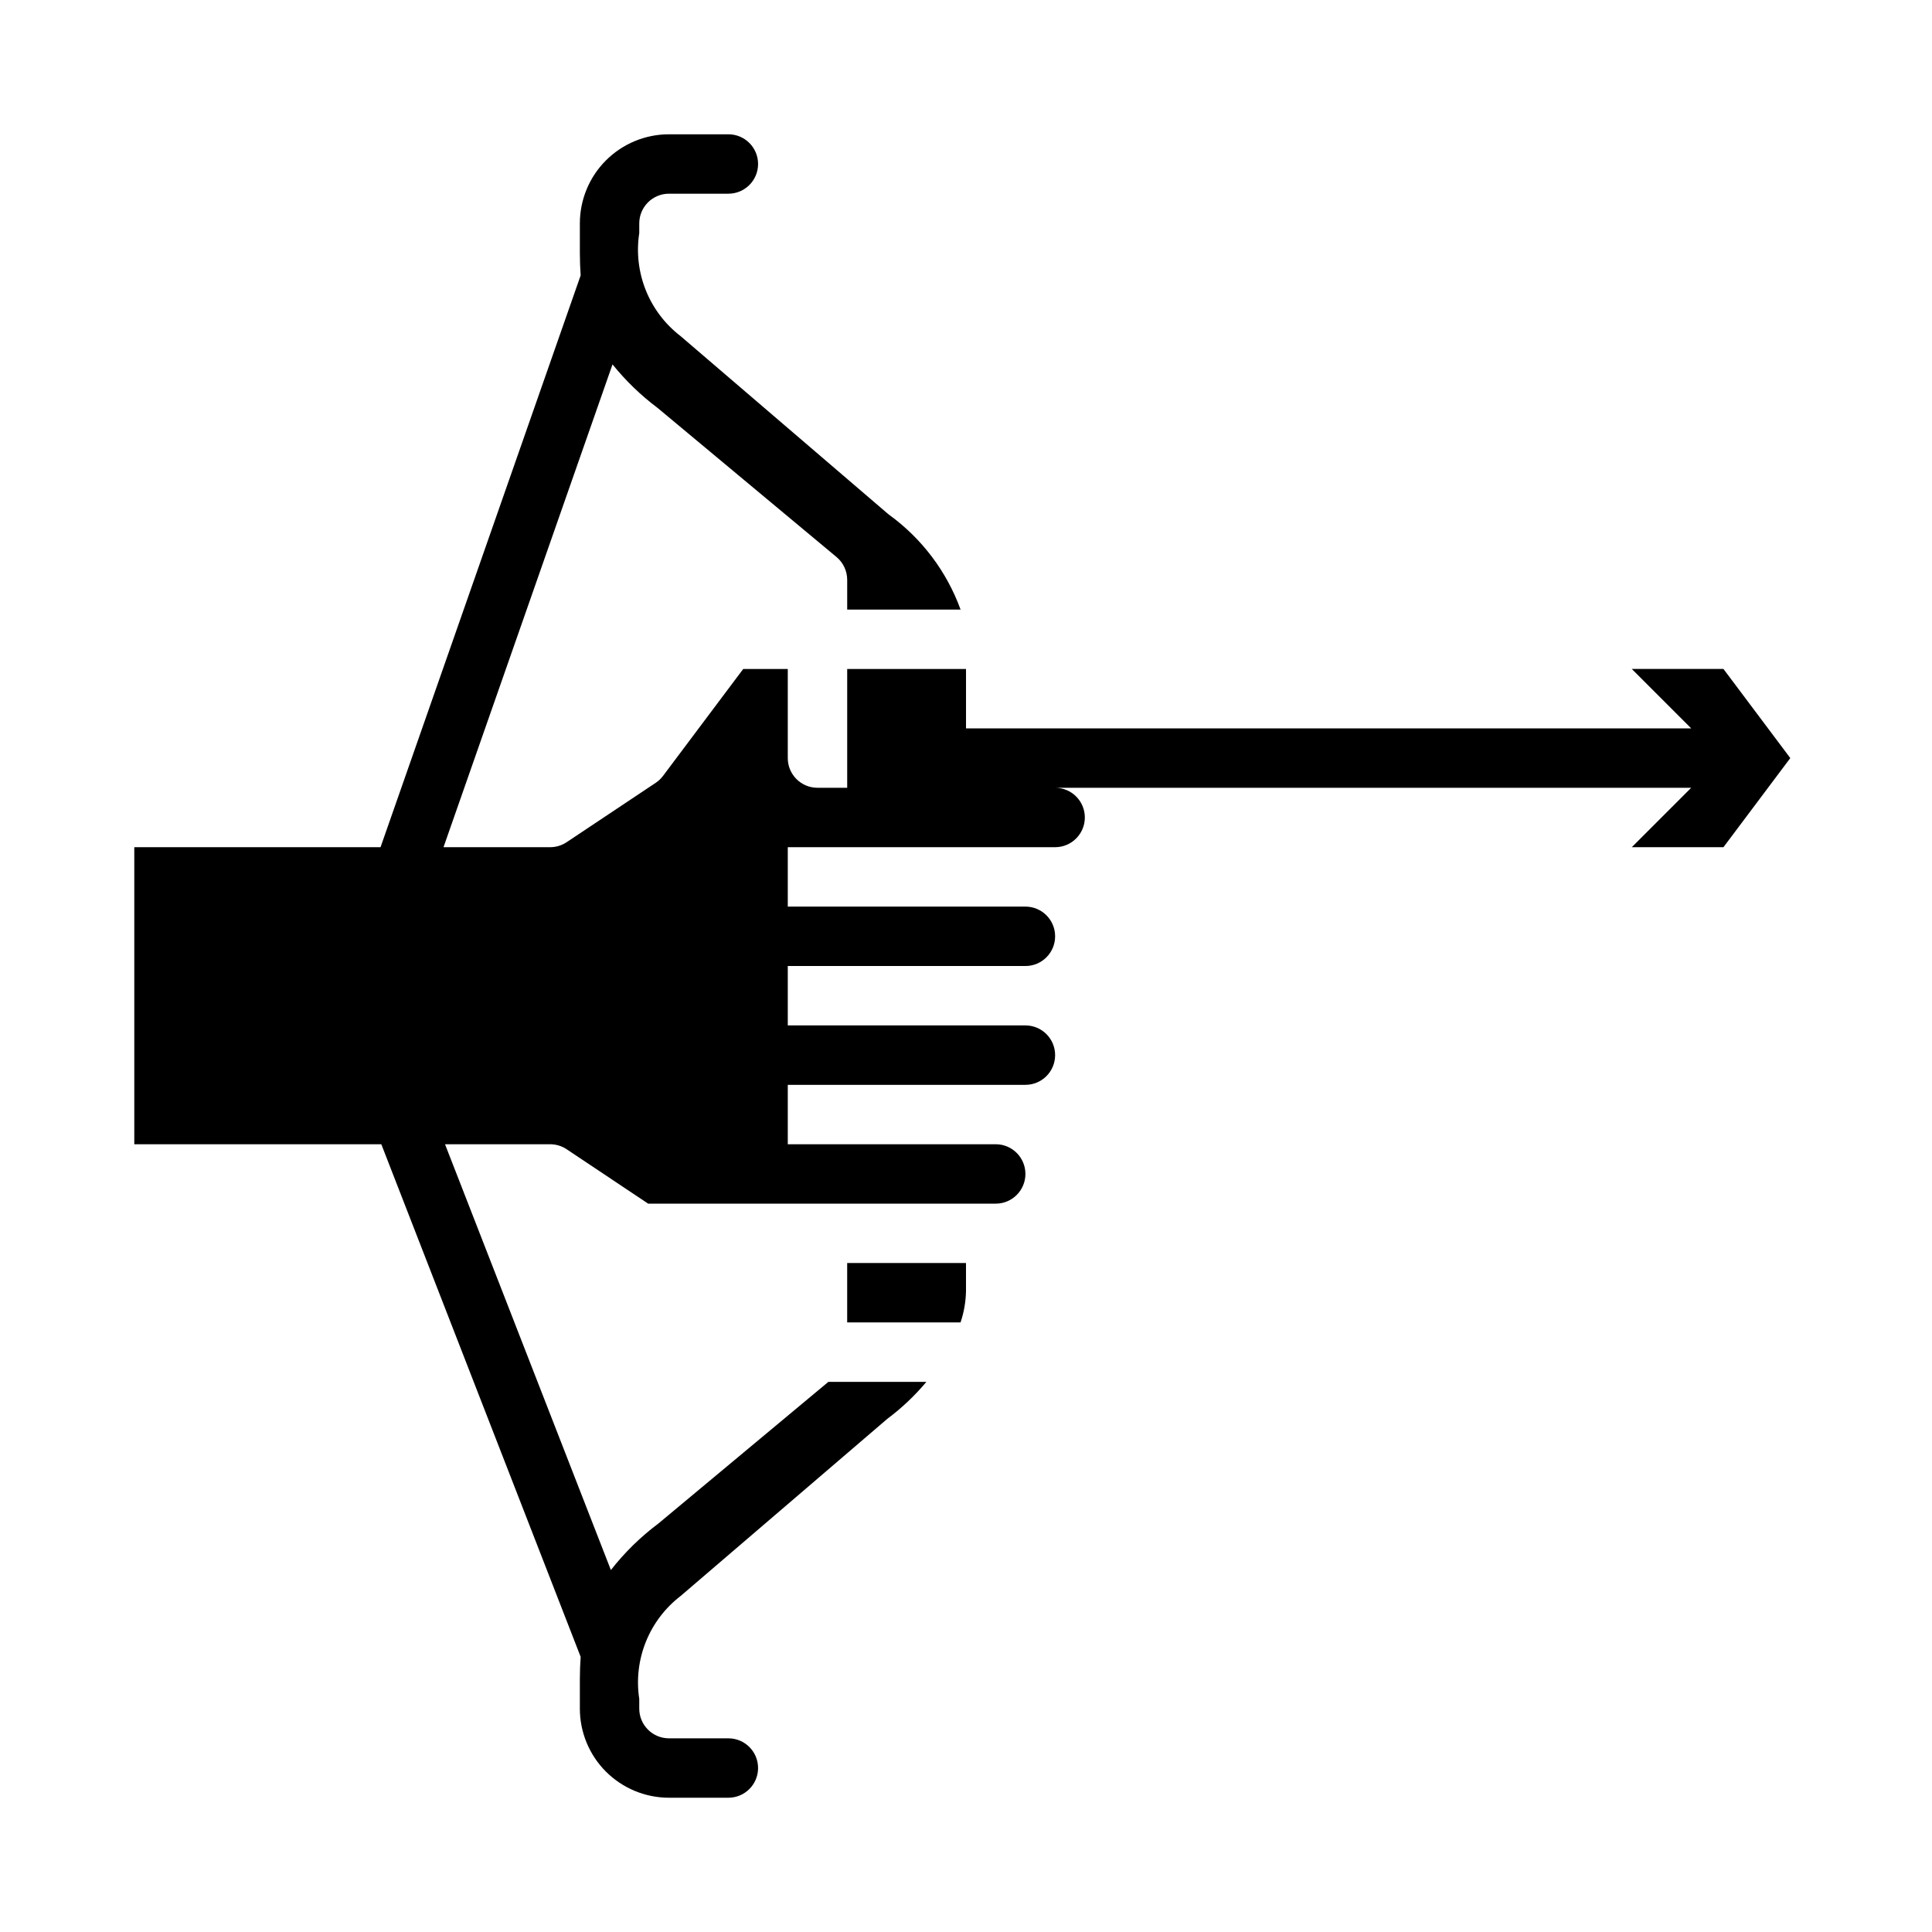 <?xml version="1.0" encoding="UTF-8"?>
<!-- Uploaded to: SVG Repo, www.svgrepo.com, Generator: SVG Repo Mixer Tools -->
<svg fill="#000000" width="800px" height="800px" version="1.1" viewBox="144 144 512 512" xmlns="http://www.w3.org/2000/svg">
 <g>
  <path d="m398.55 494.46c0.906-2.676 1.395-5.477 1.449-8.305v-7.438h-31.488v15.742z"/>
  <path d="m297.88 583.08c-0.125 1.867-0.211 3.777-0.211 5.848v7.875c0 6.262 2.484 12.27 6.914 16.699 4.43 4.426 10.438 6.914 16.699 6.914h15.746c4.348 0 7.871-3.523 7.871-7.871 0-4.348-3.523-7.871-7.871-7.871h-15.746c-4.348 0-7.871-3.523-7.871-7.871v-2.566c-0.785-5.113-0.18-10.344 1.75-15.145 1.926-4.801 5.109-8.992 9.215-12.141l54.805-46.973c3.809-2.844 7.273-6.125 10.32-9.77h-25.977l-45.035 37.535c-4.727 3.535-8.965 7.684-12.598 12.332l-43.957-112.84h27.859c1.555 0.004 3.074 0.461 4.371 1.324l21.609 14.422h92.102c4.348 0 7.871-3.527 7.871-7.875 0-4.348-3.523-7.871-7.871-7.871h-55.105v-15.742h62.977c4.348 0 7.871-3.527 7.871-7.875 0-4.348-3.523-7.871-7.871-7.871h-62.977v-15.742h62.977c4.348 0 7.871-3.527 7.871-7.875s-3.523-7.871-7.871-7.871h-62.977v-15.742h70.848c4.348 0 7.875-3.527 7.875-7.875 0-4.348-3.527-7.871-7.875-7.871h168.57l-15.742 15.742 24.289 0.004 17.711-23.617-17.711-23.617h-24.293l15.742 15.742-192.18 0.004v-15.746h-31.488v31.488h-7.875c-4.348 0-7.871-3.523-7.871-7.871v-23.617h-11.809l-21.254 28.34c-0.535 0.715-1.188 1.332-1.93 1.828l-23.617 15.742h0.004c-1.297 0.859-2.816 1.32-4.371 1.324h-28.258l44.789-127.95c3.481 4.324 7.488 8.195 11.926 11.523l47.445 39.535c1.789 1.496 2.82 3.711 2.82 6.047v7.871h30.047c-3.664-10.078-10.258-18.824-18.934-25.121-0.164-0.125-0.34-0.262-0.488-0.395l-54.805-46.973c-4.098-3.152-7.273-7.348-9.195-12.145-1.922-4.801-2.519-10.027-1.73-15.137v-2.566c0-4.348 3.523-7.875 7.871-7.875h15.746c4.348 0 7.871-3.523 7.871-7.871s-3.523-7.871-7.871-7.871h-15.746c-6.262 0-12.27 2.488-16.699 6.918-4.43 4.426-6.914 10.434-6.914 16.699v7.871c0 2.086 0.086 4.023 0.211 5.902l-53.035 151.54h-65.258v78.719h65.465z"/>
 </g>
</svg>